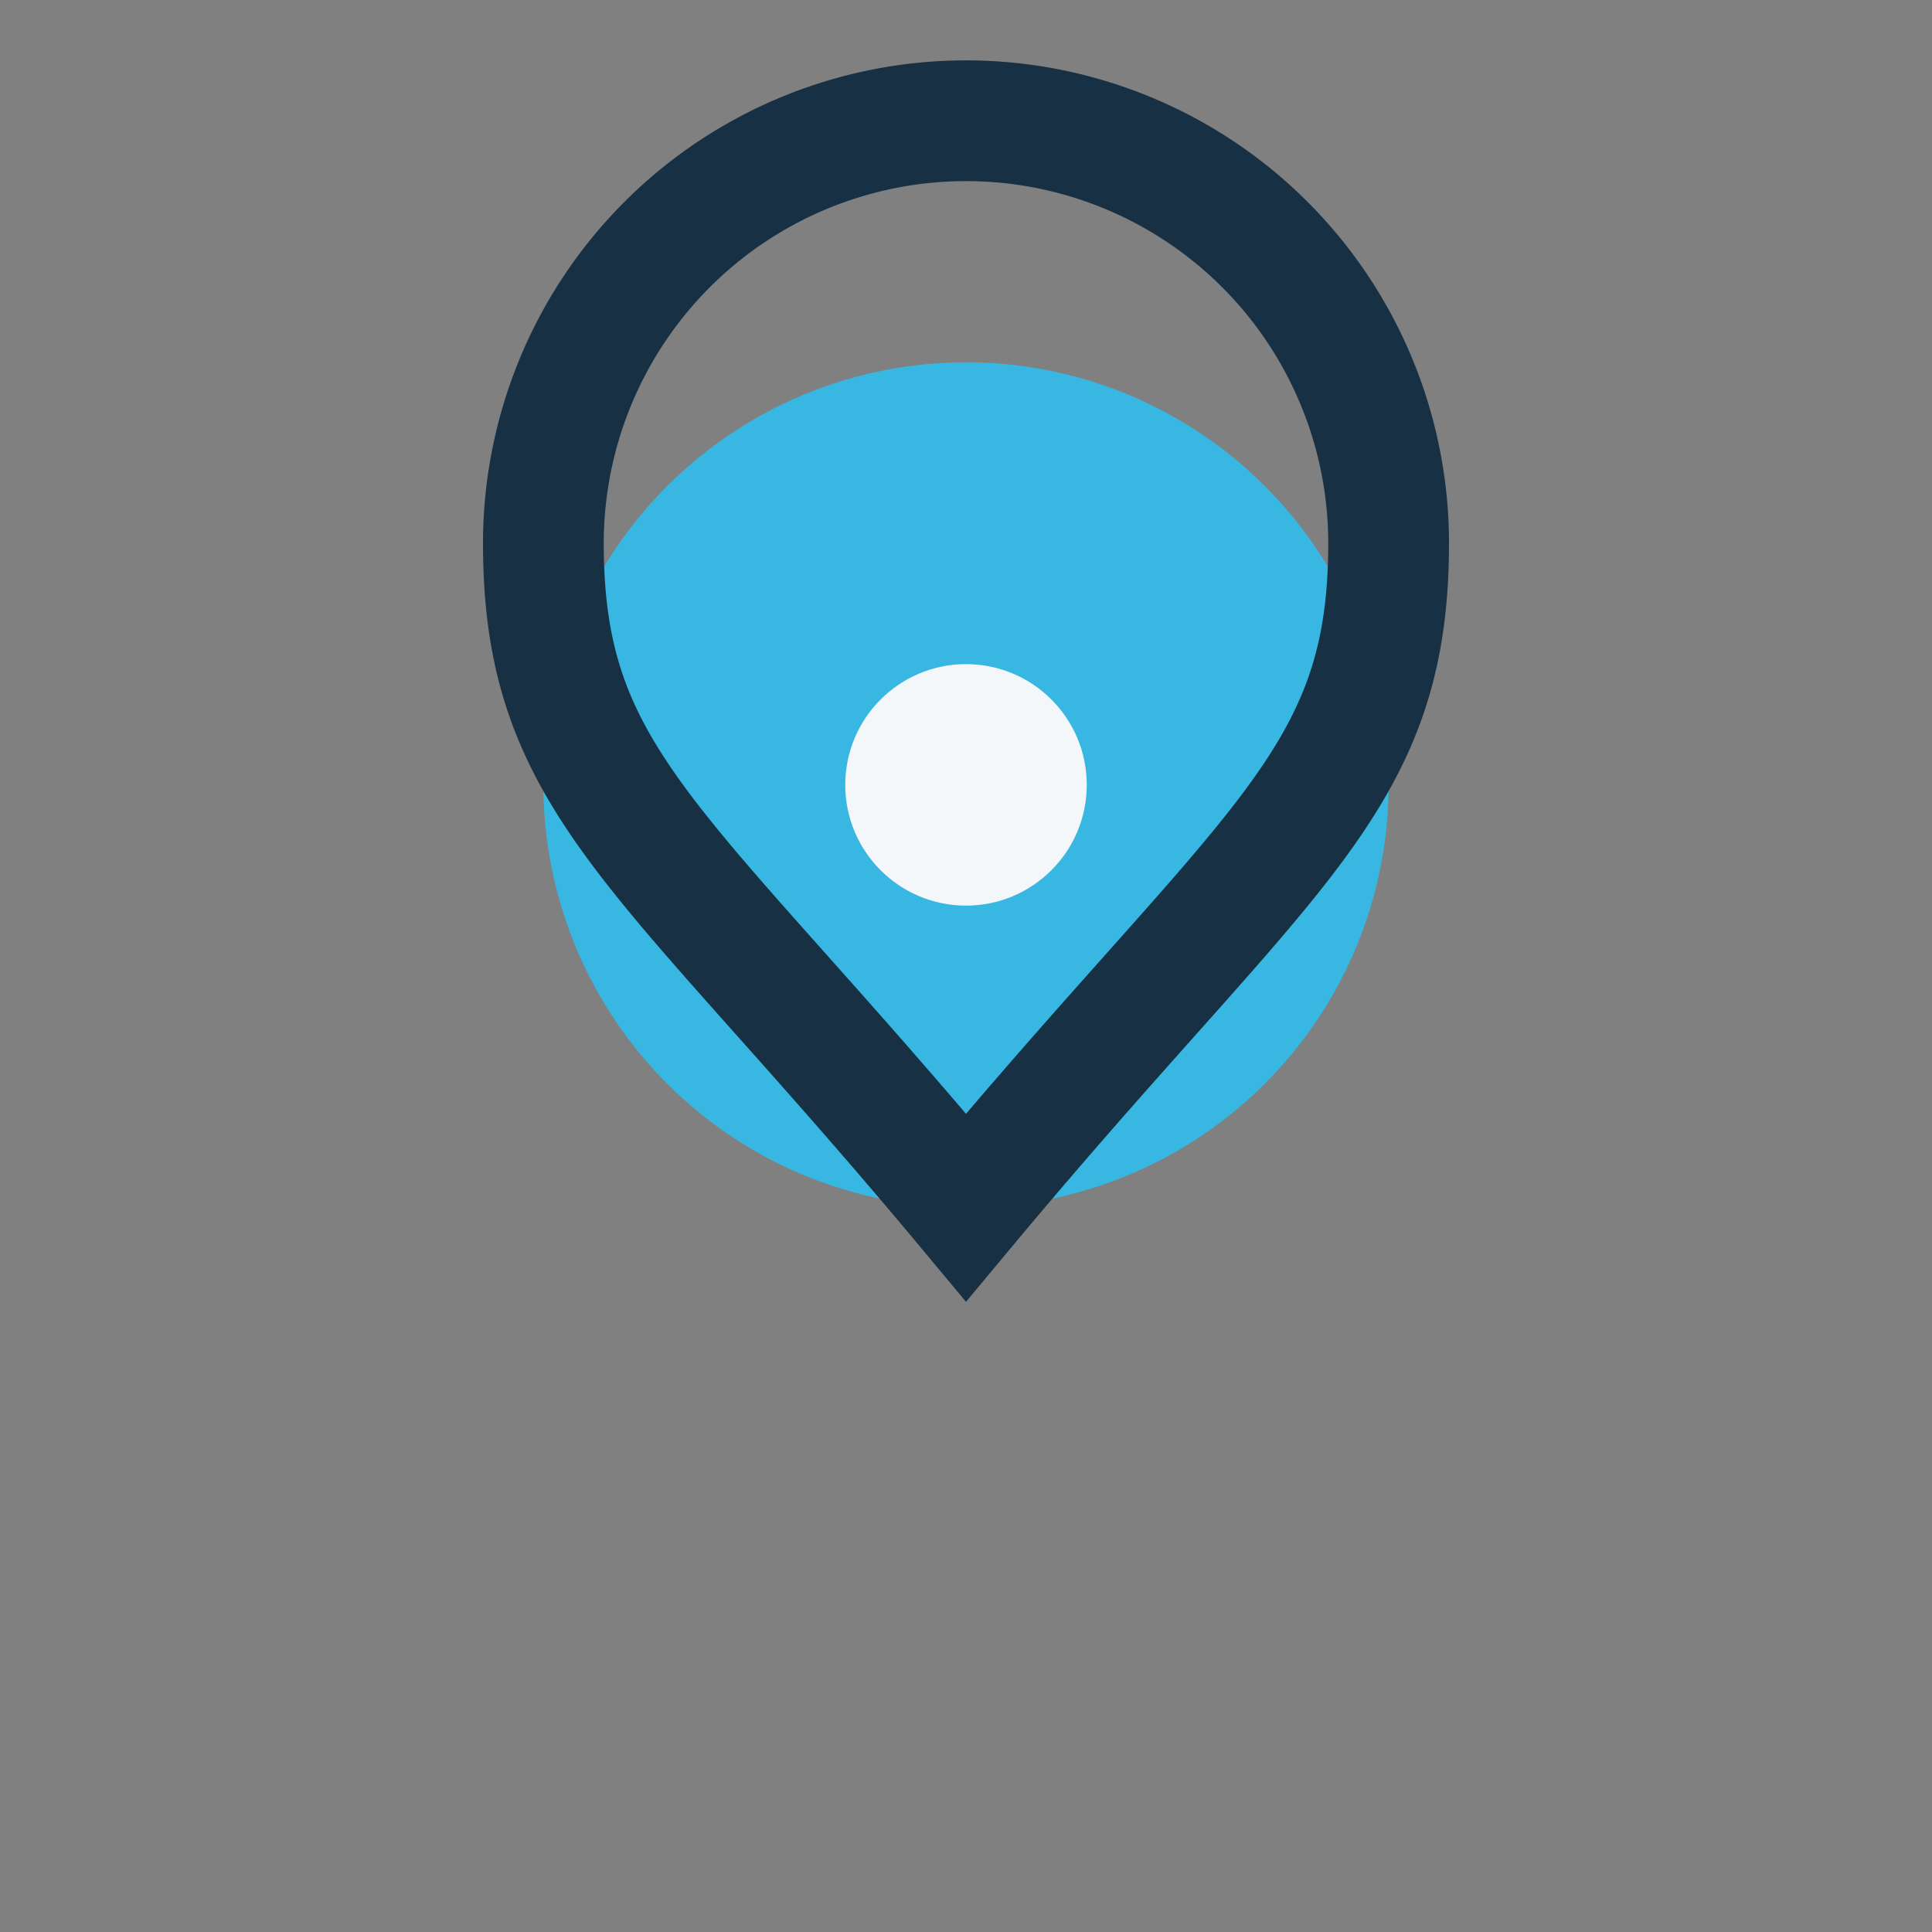 <?xml version="1.0" encoding="UTF-8"?>
<svg xmlns="http://www.w3.org/2000/svg" width="32" height="32" viewBox="0 0 32 32"><rect x="0" y="0" width="32" height="32" fill="#808080" stroke="none"/><ellipse cx="16" cy="13" rx="7" ry="7" fill="#37B7E2"/><path d="M16 20c-5-6-7-7-7-11a7 7 0 1 1 14 0c0 4-2 5-7 11z" fill="none" stroke="#173043" stroke-width="2"/><circle cx="16" cy="13" r="2" fill="#F4F7FA"/></svg>